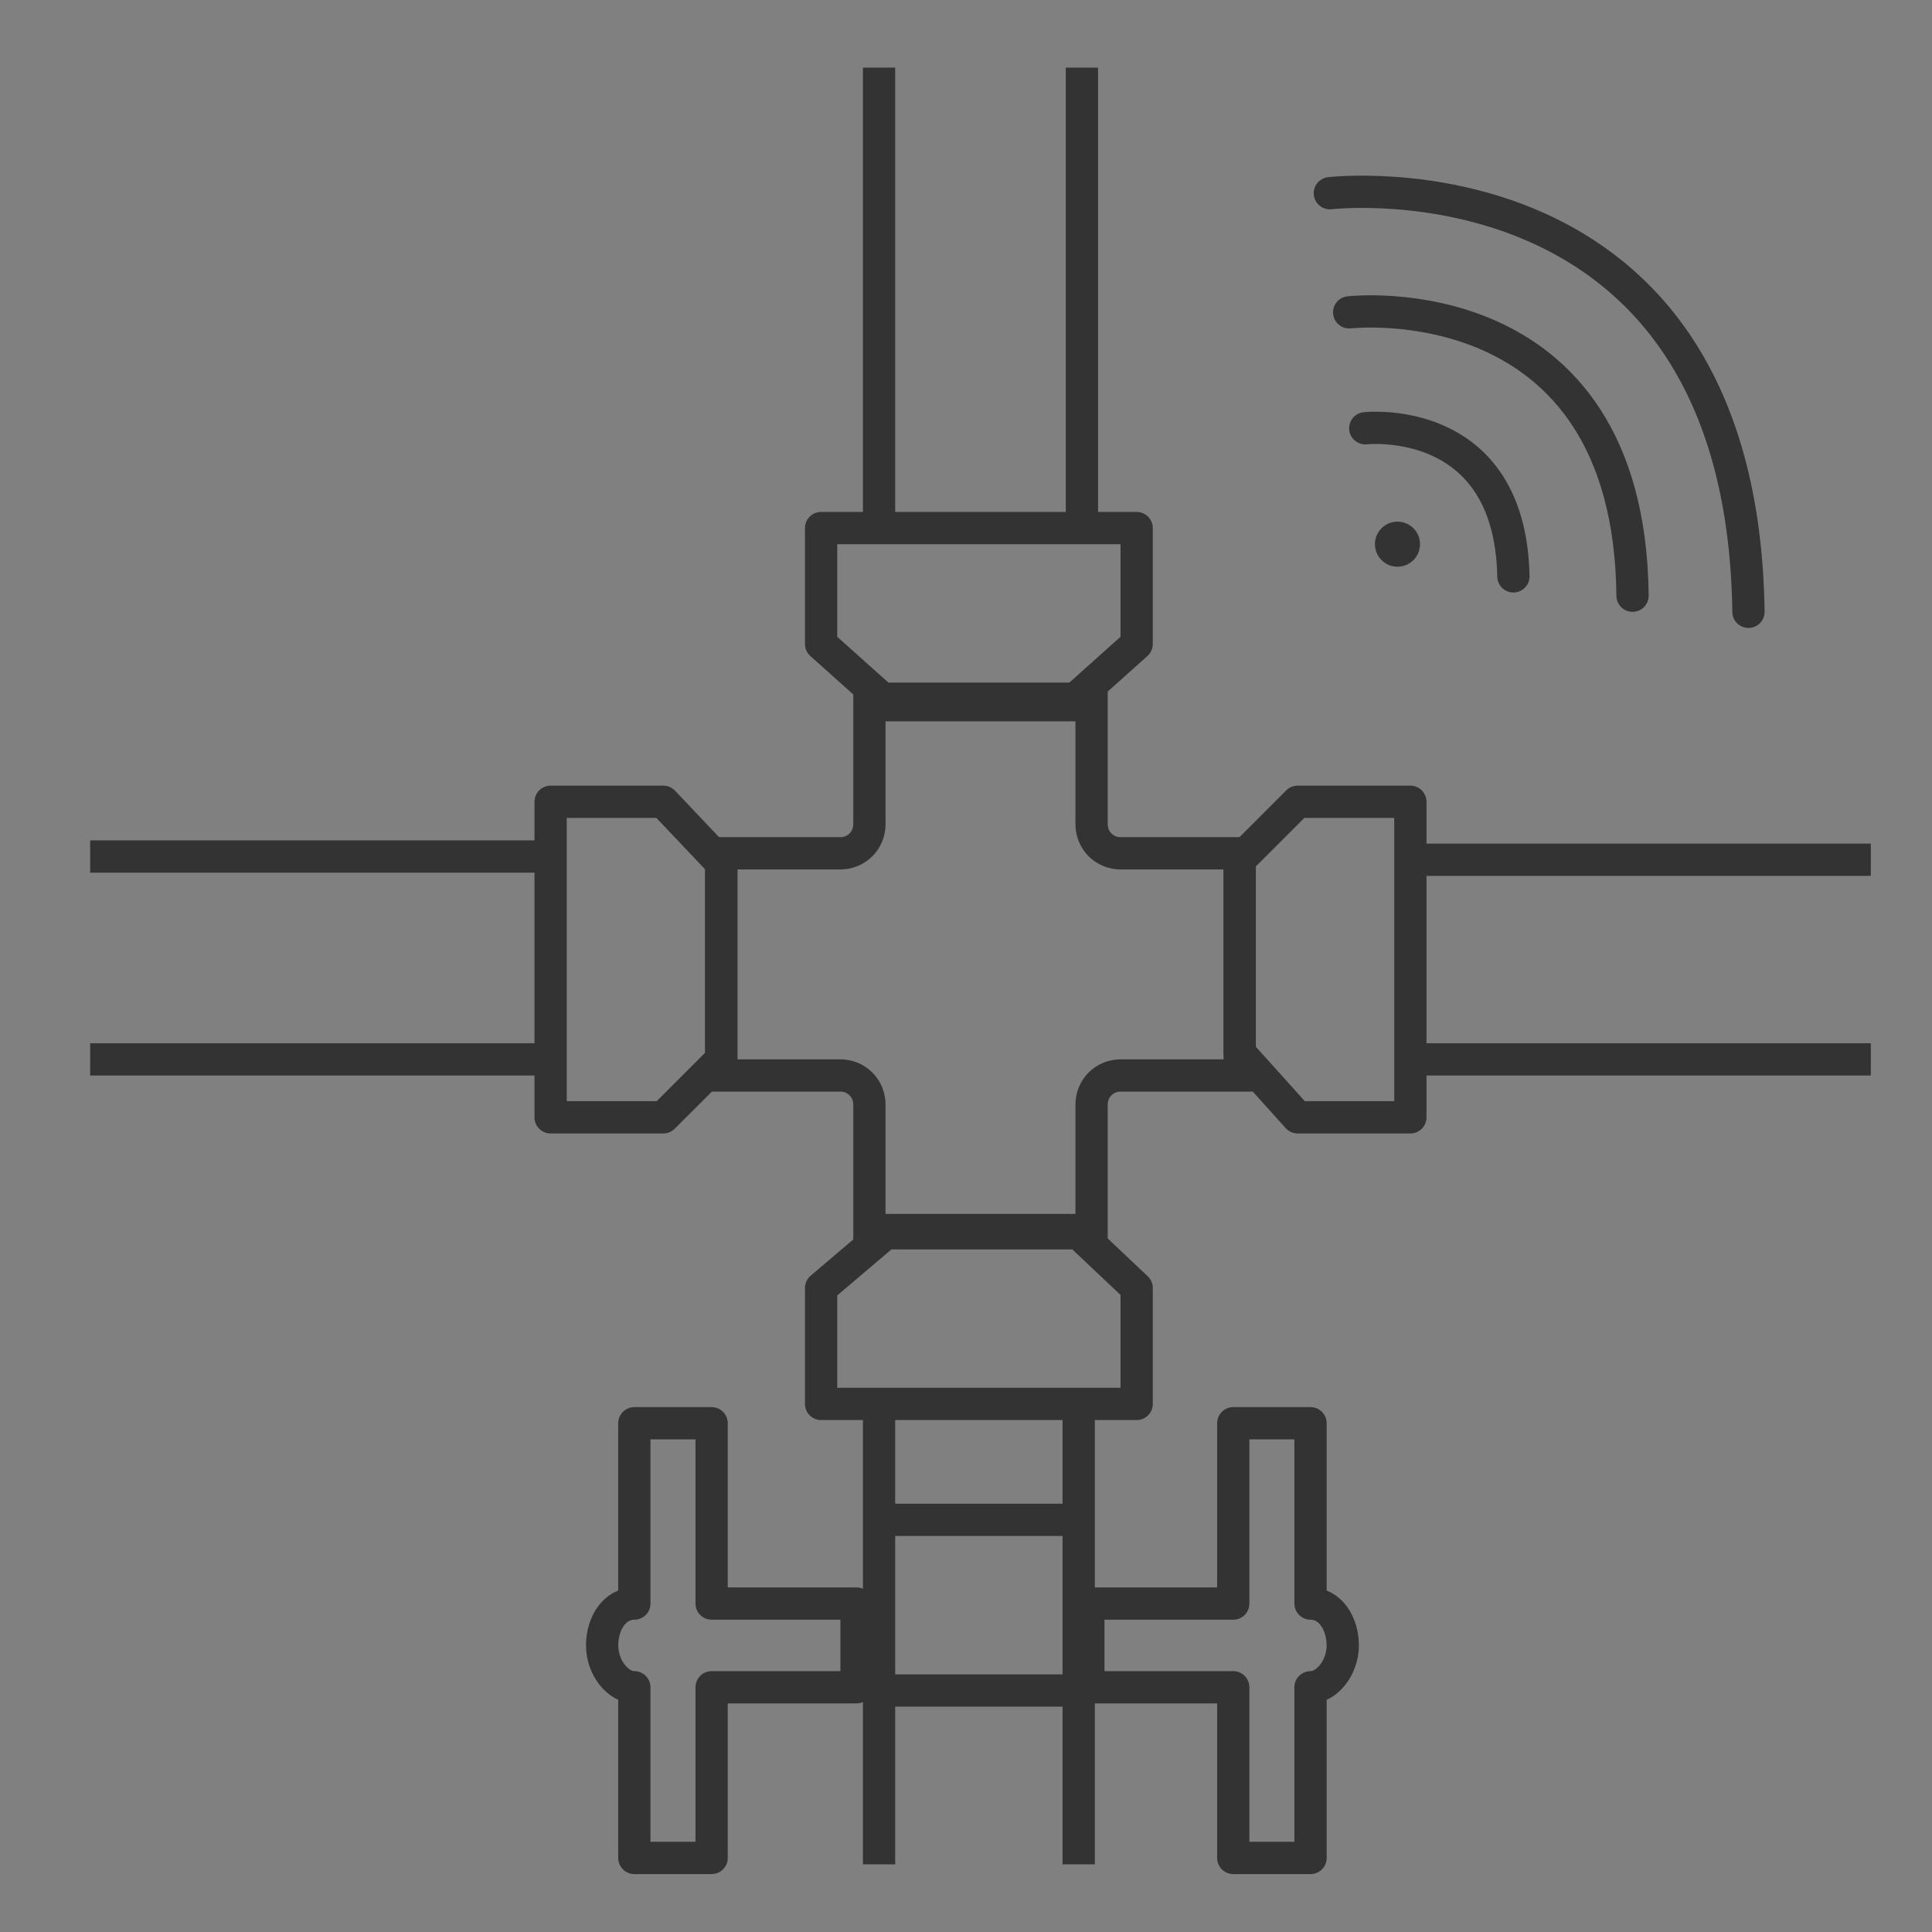 <?xml version="1.0" encoding="utf-8"?>
<!-- Generator: Adobe Illustrator 25.0.0, SVG Export Plug-In . SVG Version: 6.00 Build 0)  -->
<svg version="1.1" id="图层_1" xmlns="http://www.w3.org/2000/svg" xmlns:xlink="http://www.w3.org/1999/xlink" x="0px" y="0px"
	 viewBox="0 0 60 60" style="enable-background:new 0 0 60 60;" xml:space="preserve">
<rect x="0" y="0" width="60" height="60" fill="#808080" stroke="none"/>
<style type="text/css">
	.st0{fill:none;stroke:#333333;stroke-width:1.002;stroke-miterlimit:10;}
	.st1{fill:none;stroke:#333333;stroke-width:1.002;stroke-linecap:round;stroke-linejoin:round;stroke-miterlimit:10;}
	.st2{fill:none;stroke:#FFFFFF;stroke-width:1.002;stroke-miterlimit:10;}
	.st3{fill:#333333;}
</style>
<path class="st0" d="M33.9,38.2H27v-3.9c0-0.5-0.4-0.9-0.9-0.9h-3.7v-6.9h3.7c0.5,0,0.9-0.4,0.9-0.9v-3.7h6.9v3.7
	c0,0.5,0.4,0.9,0.9,0.9h3.7v6.9h-3.7c-0.5,0-0.9,0.4-0.9,0.9V38.2z"/>
<path class="st1" d="M19.7,57.7h2.4v-5.3h4.5v-2.6h-4.5v-5.6h-2.4v5.6c-0.6,0-1,0.6-1,1.3s0.5,1.3,1,1.3V57.7z"/>
<path class="st1" d="M40.7,57.7h-2.4v-5.3h-4.5v-2.6h4.5v-5.6h2.4v5.6c0.6,0,1,0.6,1,1.3s-0.5,1.3-1,1.3V57.7z"/>
<path class="st2" d="M27.3,37.8"/>
<g>
	<line class="st0" x1="27.3" y1="47.2" x2="33.6" y2="47.2"/>
	<line class="st0" x1="27.3" y1="57.9" x2="27.3" y2="43.6"/>
	<line class="st0" x1="33.5" y1="57.9" x2="33.5" y2="43.6"/>
	<line class="st0" x1="27.3" y1="52.5" x2="33.6" y2="52.5"/>
	<polygon class="st1" points="35.3,43.6 25.5,43.6 25.5,40 27.5,38.3 33.5,38.3 35.3,40 	"/>
</g>
<line class="st0" x1="2.8" y1="26.6" x2="17.1" y2="26.6"/>
<line class="st0" x1="2.8" y1="32.9" x2="17.1" y2="32.9"/>
<polygon class="st1" points="17.1,34.7 17.1,24.9 20.6,24.9 22.4,26.8 22.4,32.9 20.6,34.7 "/>
<line class="st0" x1="33.6" y1="2.1" x2="33.6" y2="16.4"/>
<line class="st0" x1="27.3" y1="2.1" x2="27.3" y2="16.4"/>
<polygon class="st1" points="25.5,16.4 35.3,16.4 35.3,20 33.4,21.7 27.4,21.7 25.5,20 "/>
<line class="st0" x1="58.1" y1="32.9" x2="43.8" y2="32.9"/>
<line class="st0" x1="58.1" y1="26.7" x2="43.8" y2="26.7"/>
<polygon class="st1" points="43.8,24.9 43.8,34.7 40.3,34.7 38.5,32.7 38.5,26.7 40.3,24.9 "/>
<path class="st1" d="M41.3,6c0,0,12.8-1.5,13,13"/>
<path class="st1" d="M41.9,9.7c0,0,8.7-1,8.8,8.8"/>
<path class="st1" d="M42.4,13.3c0,0,4.5-0.5,4.6,4.6"/>
<circle class="st3" cx="43.4" cy="16.9" r="0.7"/>
</svg>

